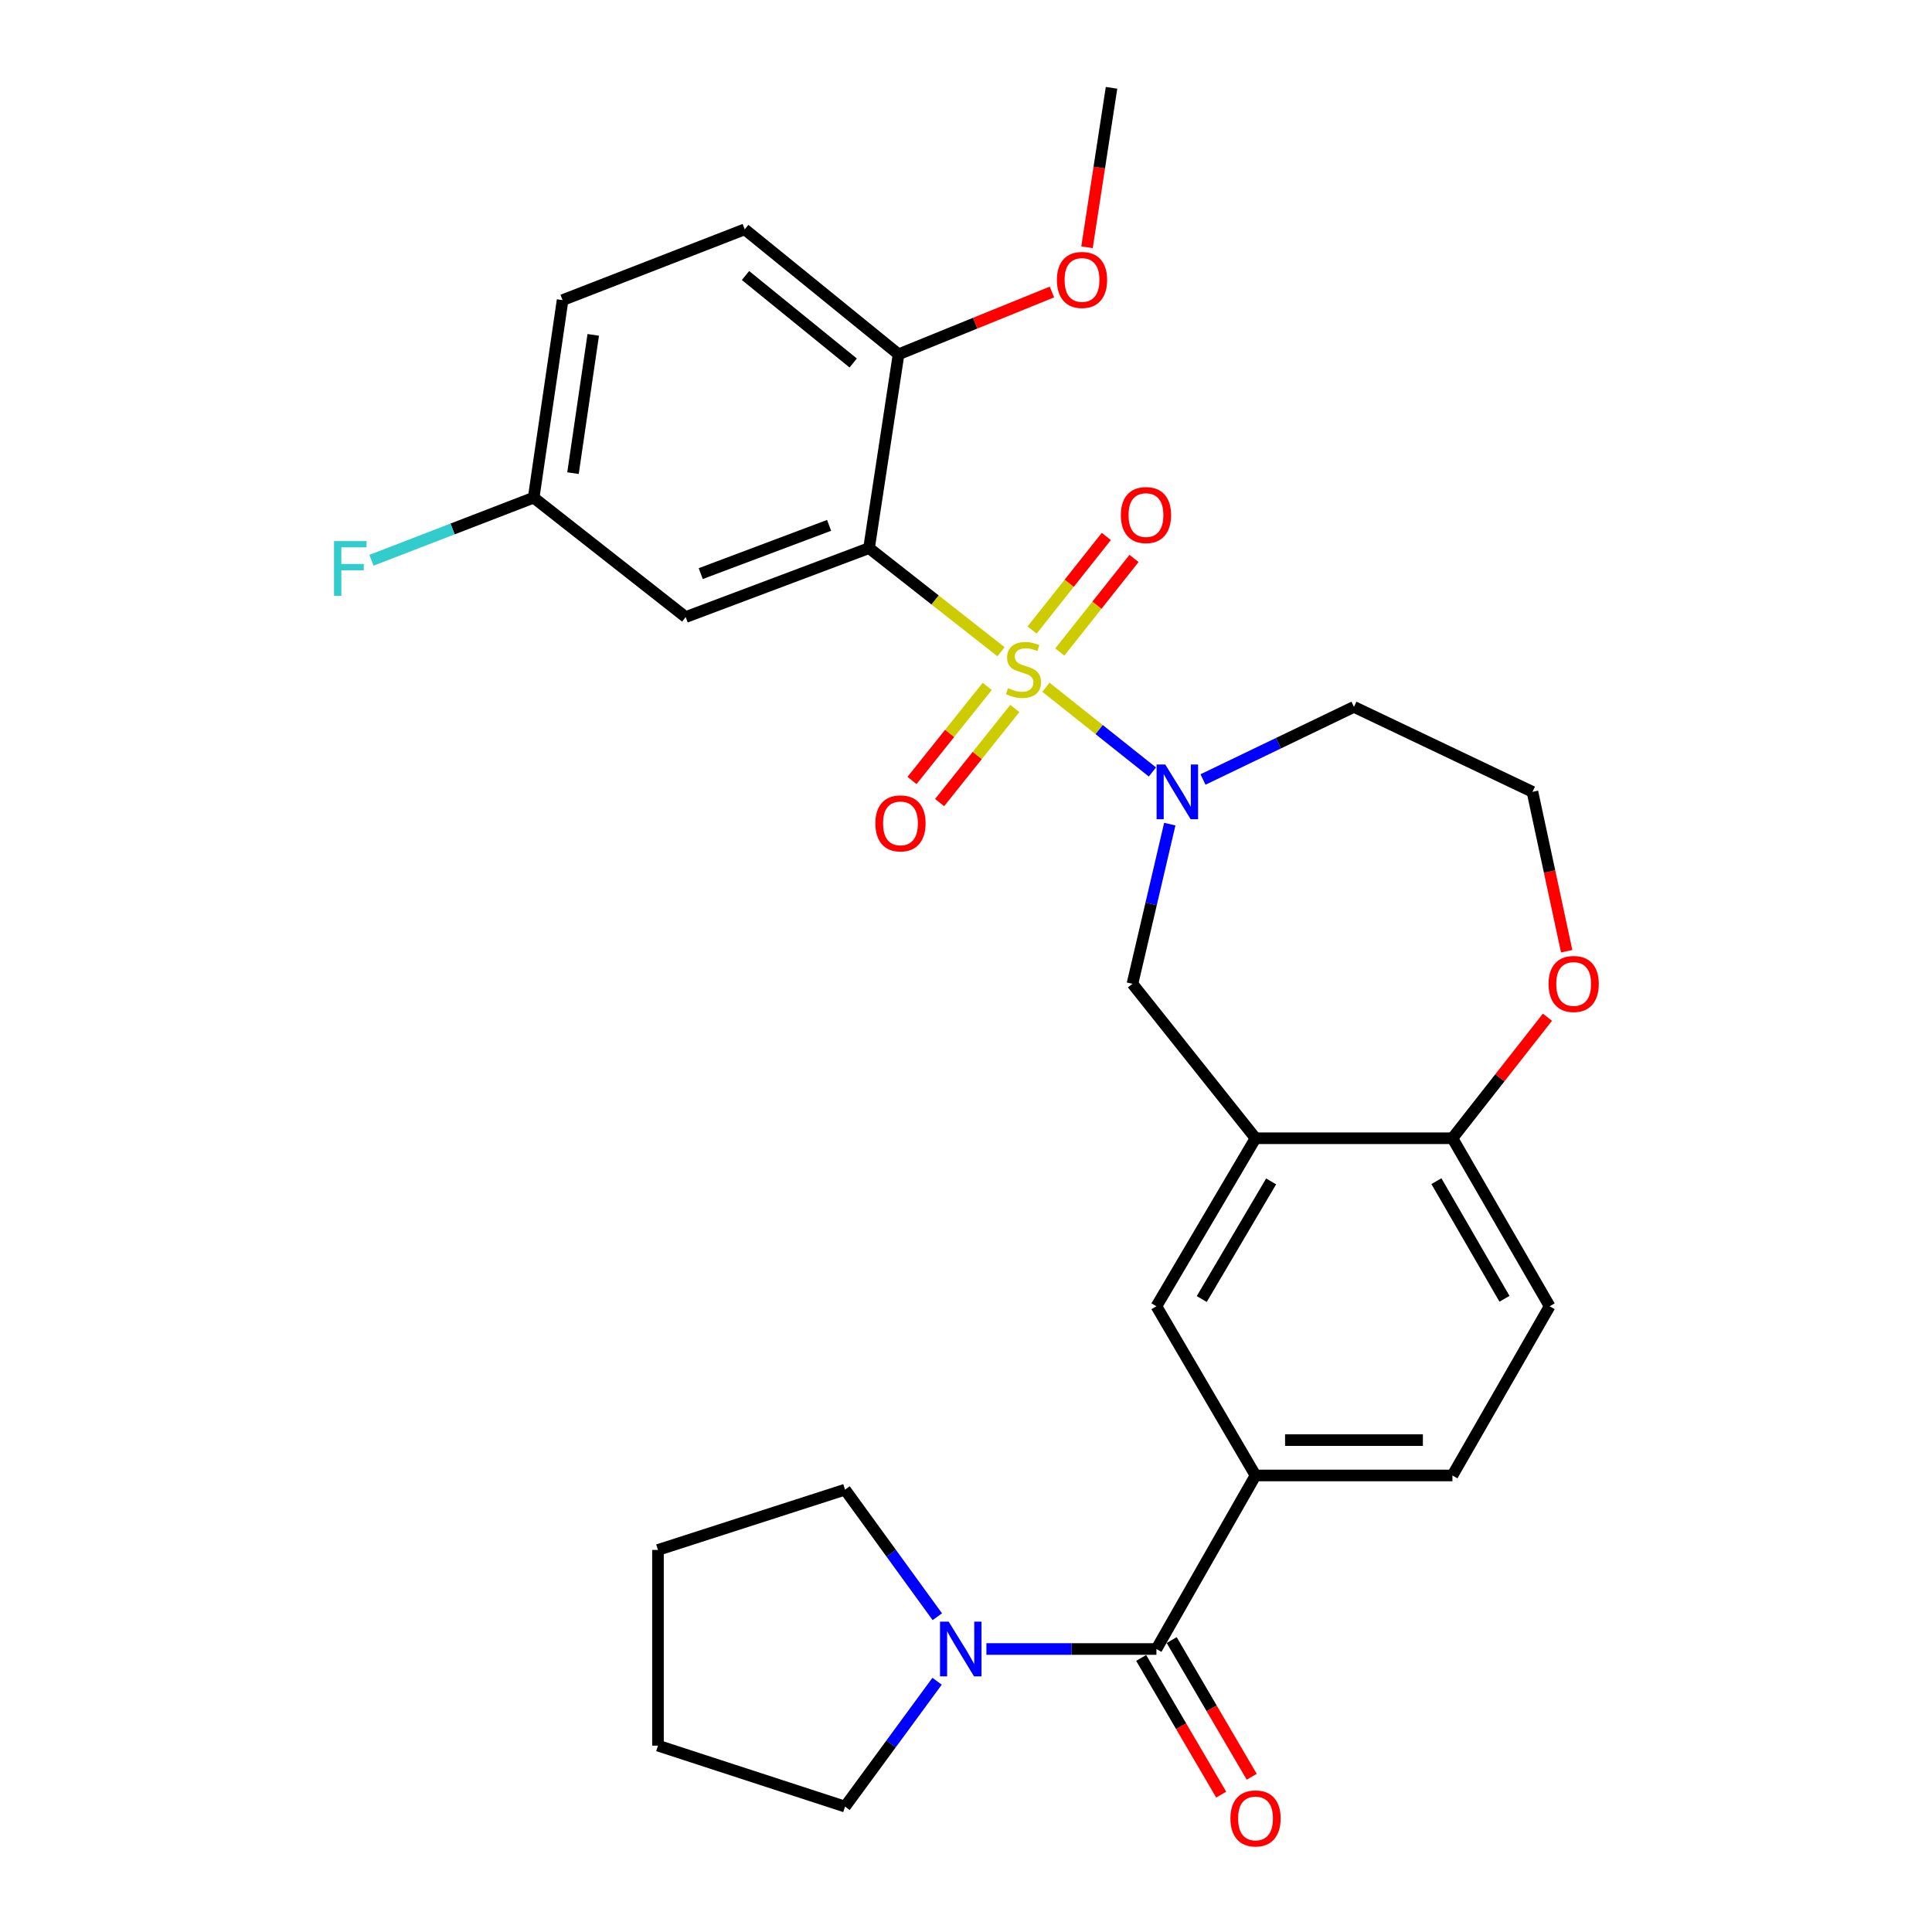 <?xml version='1.0' encoding='iso-8859-1'?>
<svg version='1.1' baseProfile='full'
              xmlns='http://www.w3.org/2000/svg'
                      xmlns:rdkit='http://www.rdkit.org/xml'
                      xmlns:xlink='http://www.w3.org/1999/xlink'
                  xml:space='preserve'
width='1000px' height='1000px' viewBox='0 0 1000 1000'>
<!-- END OF HEADER -->
<rect style='opacity:1.0;fill:#FFFFFF;stroke:none' width='1000' height='1000' x='0' y='0'> </rect>
<path class='bond-0' d='M 518.134,337.334 L 483.974,310.517' style='fill:none;fill-rule:evenodd;stroke:#CCCC00;stroke-width:6px;stroke-linecap:butt;stroke-linejoin:miter;stroke-opacity:1' />
<path class='bond-0' d='M 483.974,310.517 L 449.814,283.7' style='fill:none;fill-rule:evenodd;stroke:#000000;stroke-width:6px;stroke-linecap:butt;stroke-linejoin:miter;stroke-opacity:1' />
<path class='bond-1' d='M 541.379,355.711 L 568.928,377.643' style='fill:none;fill-rule:evenodd;stroke:#CCCC00;stroke-width:6px;stroke-linecap:butt;stroke-linejoin:miter;stroke-opacity:1' />
<path class='bond-1' d='M 568.928,377.643 L 596.477,399.574' style='fill:none;fill-rule:evenodd;stroke:#0000FF;stroke-width:6px;stroke-linecap:butt;stroke-linejoin:miter;stroke-opacity:1' />
<path class='bond-9' d='M 548.555,337.477 L 567.76,313.261' style='fill:none;fill-rule:evenodd;stroke:#CCCC00;stroke-width:6px;stroke-linecap:butt;stroke-linejoin:miter;stroke-opacity:1' />
<path class='bond-9' d='M 567.76,313.261 L 586.965,289.045' style='fill:none;fill-rule:evenodd;stroke:#FF0000;stroke-width:6px;stroke-linecap:butt;stroke-linejoin:miter;stroke-opacity:1' />
<path class='bond-9' d='M 534.215,326.105 L 553.42,301.889' style='fill:none;fill-rule:evenodd;stroke:#CCCC00;stroke-width:6px;stroke-linecap:butt;stroke-linejoin:miter;stroke-opacity:1' />
<path class='bond-9' d='M 553.42,301.889 L 572.624,277.673' style='fill:none;fill-rule:evenodd;stroke:#FF0000;stroke-width:6px;stroke-linecap:butt;stroke-linejoin:miter;stroke-opacity:1' />
<path class='bond-10' d='M 510.978,355.287 L 491.514,379.63' style='fill:none;fill-rule:evenodd;stroke:#CCCC00;stroke-width:6px;stroke-linecap:butt;stroke-linejoin:miter;stroke-opacity:1' />
<path class='bond-10' d='M 491.514,379.63 L 472.05,403.974' style='fill:none;fill-rule:evenodd;stroke:#FF0000;stroke-width:6px;stroke-linecap:butt;stroke-linejoin:miter;stroke-opacity:1' />
<path class='bond-10' d='M 525.273,366.716 L 505.809,391.06' style='fill:none;fill-rule:evenodd;stroke:#CCCC00;stroke-width:6px;stroke-linecap:butt;stroke-linejoin:miter;stroke-opacity:1' />
<path class='bond-10' d='M 505.809,391.06 L 486.345,415.404' style='fill:none;fill-rule:evenodd;stroke:#FF0000;stroke-width:6px;stroke-linecap:butt;stroke-linejoin:miter;stroke-opacity:1' />
<path class='bond-7' d='M 449.814,283.7 L 354.906,319.39' style='fill:none;fill-rule:evenodd;stroke:#000000;stroke-width:6px;stroke-linecap:butt;stroke-linejoin:miter;stroke-opacity:1' />
<path class='bond-7' d='M 429.136,271.922 L 362.7,296.905' style='fill:none;fill-rule:evenodd;stroke:#000000;stroke-width:6px;stroke-linecap:butt;stroke-linejoin:miter;stroke-opacity:1' />
<path class='bond-11' d='M 449.814,283.7 L 465.096,183.383' style='fill:none;fill-rule:evenodd;stroke:#000000;stroke-width:6px;stroke-linecap:butt;stroke-linejoin:miter;stroke-opacity:1' />
<path class='bond-6' d='M 605.482,426.565 L 595.819,467.89' style='fill:none;fill-rule:evenodd;stroke:#0000FF;stroke-width:6px;stroke-linecap:butt;stroke-linejoin:miter;stroke-opacity:1' />
<path class='bond-6' d='M 595.819,467.89 L 586.156,509.215' style='fill:none;fill-rule:evenodd;stroke:#000000;stroke-width:6px;stroke-linecap:butt;stroke-linejoin:miter;stroke-opacity:1' />
<path class='bond-16' d='M 622.666,403.467 L 661.733,384.672' style='fill:none;fill-rule:evenodd;stroke:#0000FF;stroke-width:6px;stroke-linecap:butt;stroke-linejoin:miter;stroke-opacity:1' />
<path class='bond-16' d='M 661.733,384.672 L 700.8,365.878' style='fill:none;fill-rule:evenodd;stroke:#000000;stroke-width:6px;stroke-linecap:butt;stroke-linejoin:miter;stroke-opacity:1' />
<path class='bond-2' d='M 598.561,853.523 L 649.859,763.699' style='fill:none;fill-rule:evenodd;stroke:#000000;stroke-width:6px;stroke-linecap:butt;stroke-linejoin:miter;stroke-opacity:1' />
<path class='bond-4' d='M 598.561,853.523 L 554.561,853.523' style='fill:none;fill-rule:evenodd;stroke:#000000;stroke-width:6px;stroke-linecap:butt;stroke-linejoin:miter;stroke-opacity:1' />
<path class='bond-4' d='M 554.561,853.523 L 510.56,853.523' style='fill:none;fill-rule:evenodd;stroke:#0000FF;stroke-width:6px;stroke-linecap:butt;stroke-linejoin:miter;stroke-opacity:1' />
<path class='bond-13' d='M 590.664,858.147 L 611.377,893.522' style='fill:none;fill-rule:evenodd;stroke:#000000;stroke-width:6px;stroke-linecap:butt;stroke-linejoin:miter;stroke-opacity:1' />
<path class='bond-13' d='M 611.377,893.522 L 632.091,928.896' style='fill:none;fill-rule:evenodd;stroke:#FF0000;stroke-width:6px;stroke-linecap:butt;stroke-linejoin:miter;stroke-opacity:1' />
<path class='bond-13' d='M 606.458,848.899 L 627.171,884.274' style='fill:none;fill-rule:evenodd;stroke:#000000;stroke-width:6px;stroke-linecap:butt;stroke-linejoin:miter;stroke-opacity:1' />
<path class='bond-13' d='M 627.171,884.274 L 647.884,919.648' style='fill:none;fill-rule:evenodd;stroke:#FF0000;stroke-width:6px;stroke-linecap:butt;stroke-linejoin:miter;stroke-opacity:1' />
<path class='bond-3' d='M 649.859,589.156 L 586.156,509.215' style='fill:none;fill-rule:evenodd;stroke:#000000;stroke-width:6px;stroke-linecap:butt;stroke-linejoin:miter;stroke-opacity:1' />
<path class='bond-8' d='M 649.859,589.156 L 598.561,676.123' style='fill:none;fill-rule:evenodd;stroke:#000000;stroke-width:6px;stroke-linecap:butt;stroke-linejoin:miter;stroke-opacity:1' />
<path class='bond-8' d='M 657.928,611.499 L 622.02,672.376' style='fill:none;fill-rule:evenodd;stroke:#000000;stroke-width:6px;stroke-linecap:butt;stroke-linejoin:miter;stroke-opacity:1' />
<path class='bond-12' d='M 649.859,589.156 L 751.772,589.156' style='fill:none;fill-rule:evenodd;stroke:#000000;stroke-width:6px;stroke-linecap:butt;stroke-linejoin:miter;stroke-opacity:1' />
<path class='bond-24' d='M 485.154,836.815 L 461.272,803.927' style='fill:none;fill-rule:evenodd;stroke:#0000FF;stroke-width:6px;stroke-linecap:butt;stroke-linejoin:miter;stroke-opacity:1' />
<path class='bond-24' d='M 461.272,803.927 L 437.389,771.04' style='fill:none;fill-rule:evenodd;stroke:#000000;stroke-width:6px;stroke-linecap:butt;stroke-linejoin:miter;stroke-opacity:1' />
<path class='bond-25' d='M 485.032,870.213 L 461.21,902.652' style='fill:none;fill-rule:evenodd;stroke:#0000FF;stroke-width:6px;stroke-linecap:butt;stroke-linejoin:miter;stroke-opacity:1' />
<path class='bond-25' d='M 461.21,902.652 L 437.389,935.09' style='fill:none;fill-rule:evenodd;stroke:#000000;stroke-width:6px;stroke-linecap:butt;stroke-linejoin:miter;stroke-opacity:1' />
<path class='bond-5' d='M 649.859,763.699 L 598.561,676.123' style='fill:none;fill-rule:evenodd;stroke:#000000;stroke-width:6px;stroke-linecap:butt;stroke-linejoin:miter;stroke-opacity:1' />
<path class='bond-31' d='M 649.859,763.699 L 751.772,763.699' style='fill:none;fill-rule:evenodd;stroke:#000000;stroke-width:6px;stroke-linecap:butt;stroke-linejoin:miter;stroke-opacity:1' />
<path class='bond-31' d='M 665.146,745.397 L 736.485,745.397' style='fill:none;fill-rule:evenodd;stroke:#000000;stroke-width:6px;stroke-linecap:butt;stroke-linejoin:miter;stroke-opacity:1' />
<path class='bond-19' d='M 354.906,319.39 L 276.227,257.589' style='fill:none;fill-rule:evenodd;stroke:#000000;stroke-width:6px;stroke-linecap:butt;stroke-linejoin:miter;stroke-opacity:1' />
<path class='bond-18' d='M 465.096,183.383 L 385.471,118.705' style='fill:none;fill-rule:evenodd;stroke:#000000;stroke-width:6px;stroke-linecap:butt;stroke-linejoin:miter;stroke-opacity:1' />
<path class='bond-18' d='M 441.613,187.887 L 385.875,142.613' style='fill:none;fill-rule:evenodd;stroke:#000000;stroke-width:6px;stroke-linecap:butt;stroke-linejoin:miter;stroke-opacity:1' />
<path class='bond-23' d='M 465.096,183.383 L 504.79,167.26' style='fill:none;fill-rule:evenodd;stroke:#000000;stroke-width:6px;stroke-linecap:butt;stroke-linejoin:miter;stroke-opacity:1' />
<path class='bond-23' d='M 504.79,167.26 L 544.483,151.137' style='fill:none;fill-rule:evenodd;stroke:#FF0000;stroke-width:6px;stroke-linecap:butt;stroke-linejoin:miter;stroke-opacity:1' />
<path class='bond-17' d='M 751.772,589.156 L 802.103,676.123' style='fill:none;fill-rule:evenodd;stroke:#000000;stroke-width:6px;stroke-linecap:butt;stroke-linejoin:miter;stroke-opacity:1' />
<path class='bond-17' d='M 743.481,611.369 L 778.713,672.245' style='fill:none;fill-rule:evenodd;stroke:#000000;stroke-width:6px;stroke-linecap:butt;stroke-linejoin:miter;stroke-opacity:1' />
<path class='bond-29' d='M 751.772,589.156 L 776.359,557.836' style='fill:none;fill-rule:evenodd;stroke:#000000;stroke-width:6px;stroke-linecap:butt;stroke-linejoin:miter;stroke-opacity:1' />
<path class='bond-29' d='M 776.359,557.836 L 800.947,526.516' style='fill:none;fill-rule:evenodd;stroke:#FF0000;stroke-width:6px;stroke-linecap:butt;stroke-linejoin:miter;stroke-opacity:1' />
<path class='bond-14' d='M 810.909,492.355 L 802.053,451.104' style='fill:none;fill-rule:evenodd;stroke:#FF0000;stroke-width:6px;stroke-linecap:butt;stroke-linejoin:miter;stroke-opacity:1' />
<path class='bond-14' d='M 802.053,451.104 L 793.196,409.854' style='fill:none;fill-rule:evenodd;stroke:#000000;stroke-width:6px;stroke-linecap:butt;stroke-linejoin:miter;stroke-opacity:1' />
<path class='bond-15' d='M 751.772,763.699 L 802.103,676.123' style='fill:none;fill-rule:evenodd;stroke:#000000;stroke-width:6px;stroke-linecap:butt;stroke-linejoin:miter;stroke-opacity:1' />
<path class='bond-20' d='M 700.8,365.878 L 793.196,409.854' style='fill:none;fill-rule:evenodd;stroke:#000000;stroke-width:6px;stroke-linecap:butt;stroke-linejoin:miter;stroke-opacity:1' />
<path class='bond-21' d='M 385.471,118.705 L 291.194,155.34' style='fill:none;fill-rule:evenodd;stroke:#000000;stroke-width:6px;stroke-linecap:butt;stroke-linejoin:miter;stroke-opacity:1' />
<path class='bond-22' d='M 276.227,257.589 L 234.249,273.791' style='fill:none;fill-rule:evenodd;stroke:#000000;stroke-width:6px;stroke-linecap:butt;stroke-linejoin:miter;stroke-opacity:1' />
<path class='bond-22' d='M 234.249,273.791 L 192.272,289.992' style='fill:none;fill-rule:evenodd;stroke:#33CCCC;stroke-width:6px;stroke-linecap:butt;stroke-linejoin:miter;stroke-opacity:1' />
<path class='bond-30' d='M 276.227,257.589 L 291.194,155.34' style='fill:none;fill-rule:evenodd;stroke:#000000;stroke-width:6px;stroke-linecap:butt;stroke-linejoin:miter;stroke-opacity:1' />
<path class='bond-30' d='M 296.581,244.902 L 307.058,173.328' style='fill:none;fill-rule:evenodd;stroke:#000000;stroke-width:6px;stroke-linecap:butt;stroke-linejoin:miter;stroke-opacity:1' />
<path class='bond-26' d='M 562.634,127.983 L 568.981,86.719' style='fill:none;fill-rule:evenodd;stroke:#FF0000;stroke-width:6px;stroke-linecap:butt;stroke-linejoin:miter;stroke-opacity:1' />
<path class='bond-26' d='M 568.981,86.719 L 575.327,45.455' style='fill:none;fill-rule:evenodd;stroke:#000000;stroke-width:6px;stroke-linecap:butt;stroke-linejoin:miter;stroke-opacity:1' />
<path class='bond-27' d='M 437.389,771.04 L 340.569,802.246' style='fill:none;fill-rule:evenodd;stroke:#000000;stroke-width:6px;stroke-linecap:butt;stroke-linejoin:miter;stroke-opacity:1' />
<path class='bond-28' d='M 437.389,935.09 L 340.569,903.539' style='fill:none;fill-rule:evenodd;stroke:#000000;stroke-width:6px;stroke-linecap:butt;stroke-linejoin:miter;stroke-opacity:1' />
<path class='bond-32' d='M 340.569,802.246 L 340.569,903.539' style='fill:none;fill-rule:evenodd;stroke:#000000;stroke-width:6px;stroke-linecap:butt;stroke-linejoin:miter;stroke-opacity:1' />
<path  class='atom-0' d='M 521.755 356.177
Q 522.075 356.297, 523.395 356.857
Q 524.715 357.417, 526.155 357.777
Q 527.635 358.097, 529.075 358.097
Q 531.755 358.097, 533.315 356.817
Q 534.875 355.497, 534.875 353.217
Q 534.875 351.657, 534.075 350.697
Q 533.315 349.737, 532.115 349.217
Q 530.915 348.697, 528.915 348.097
Q 526.395 347.337, 524.875 346.617
Q 523.395 345.897, 522.315 344.377
Q 521.275 342.857, 521.275 340.297
Q 521.275 336.737, 523.675 334.537
Q 526.115 332.337, 530.915 332.337
Q 534.195 332.337, 537.915 333.897
L 536.995 336.977
Q 533.595 335.577, 531.035 335.577
Q 528.275 335.577, 526.755 336.737
Q 525.235 337.857, 525.275 339.817
Q 525.275 341.337, 526.035 342.257
Q 526.835 343.177, 527.955 343.697
Q 529.115 344.217, 531.035 344.817
Q 533.595 345.617, 535.115 346.417
Q 536.635 347.217, 537.715 348.857
Q 538.835 350.457, 538.835 353.217
Q 538.835 357.137, 536.195 359.257
Q 533.595 361.337, 529.235 361.337
Q 526.715 361.337, 524.795 360.777
Q 522.915 360.257, 520.675 359.337
L 521.755 356.177
' fill='#CCCC00'/>
<path  class='atom-2' d='M 603.13 395.694
L 612.41 410.694
Q 613.33 412.174, 614.81 414.854
Q 616.29 417.534, 616.37 417.694
L 616.37 395.694
L 620.13 395.694
L 620.13 424.014
L 616.25 424.014
L 606.29 407.614
Q 605.13 405.694, 603.89 403.494
Q 602.69 401.294, 602.33 400.614
L 602.33 424.014
L 598.65 424.014
L 598.65 395.694
L 603.13 395.694
' fill='#0000FF'/>
<path  class='atom-5' d='M 491.028 839.363
L 500.308 854.363
Q 501.228 855.843, 502.708 858.523
Q 504.188 861.203, 504.268 861.363
L 504.268 839.363
L 508.028 839.363
L 508.028 867.683
L 504.148 867.683
L 494.188 851.283
Q 493.028 849.363, 491.788 847.163
Q 490.588 844.963, 490.228 844.283
L 490.228 867.683
L 486.548 867.683
L 486.548 839.363
L 491.028 839.363
' fill='#0000FF'/>
<path  class='atom-10' d='M 580.152 266.596
Q 580.152 259.796, 583.512 255.996
Q 586.872 252.196, 593.152 252.196
Q 599.432 252.196, 602.792 255.996
Q 606.152 259.796, 606.152 266.596
Q 606.152 273.476, 602.752 277.396
Q 599.352 281.276, 593.152 281.276
Q 586.912 281.276, 583.512 277.396
Q 580.152 273.516, 580.152 266.596
M 593.152 278.076
Q 597.472 278.076, 599.792 275.196
Q 602.152 272.276, 602.152 266.596
Q 602.152 261.036, 599.792 258.236
Q 597.472 255.396, 593.152 255.396
Q 588.832 255.396, 586.472 258.196
Q 584.152 260.996, 584.152 266.596
Q 584.152 272.316, 586.472 275.196
Q 588.832 278.076, 593.152 278.076
' fill='#FF0000'/>
<path  class='atom-11' d='M 453.083 426.172
Q 453.083 419.372, 456.443 415.572
Q 459.803 411.772, 466.083 411.772
Q 472.363 411.772, 475.723 415.572
Q 479.083 419.372, 479.083 426.172
Q 479.083 433.052, 475.683 436.972
Q 472.283 440.852, 466.083 440.852
Q 459.843 440.852, 456.443 436.972
Q 453.083 433.092, 453.083 426.172
M 466.083 437.652
Q 470.403 437.652, 472.723 434.772
Q 475.083 431.852, 475.083 426.172
Q 475.083 420.612, 472.723 417.812
Q 470.403 414.972, 466.083 414.972
Q 461.763 414.972, 459.403 417.772
Q 457.083 420.572, 457.083 426.172
Q 457.083 431.892, 459.403 434.772
Q 461.763 437.652, 466.083 437.652
' fill='#FF0000'/>
<path  class='atom-14' d='M 636.859 941.21
Q 636.859 934.41, 640.219 930.61
Q 643.579 926.81, 649.859 926.81
Q 656.139 926.81, 659.499 930.61
Q 662.859 934.41, 662.859 941.21
Q 662.859 948.09, 659.459 952.01
Q 656.059 955.89, 649.859 955.89
Q 643.619 955.89, 640.219 952.01
Q 636.859 948.13, 636.859 941.21
M 649.859 952.69
Q 654.179 952.69, 656.499 949.81
Q 658.859 946.89, 658.859 941.21
Q 658.859 935.65, 656.499 932.85
Q 654.179 930.01, 649.859 930.01
Q 645.539 930.01, 643.179 932.81
Q 640.859 935.61, 640.859 941.21
Q 640.859 946.93, 643.179 949.81
Q 645.539 952.69, 649.859 952.69
' fill='#FF0000'/>
<path  class='atom-15' d='M 801.529 509.295
Q 801.529 502.495, 804.889 498.695
Q 808.249 494.895, 814.529 494.895
Q 820.809 494.895, 824.169 498.695
Q 827.529 502.495, 827.529 509.295
Q 827.529 516.175, 824.129 520.095
Q 820.729 523.975, 814.529 523.975
Q 808.289 523.975, 804.889 520.095
Q 801.529 516.215, 801.529 509.295
M 814.529 520.775
Q 818.849 520.775, 821.169 517.895
Q 823.529 514.975, 823.529 509.295
Q 823.529 503.735, 821.169 500.935
Q 818.849 498.095, 814.529 498.095
Q 810.209 498.095, 807.849 500.895
Q 805.529 503.695, 805.529 509.295
Q 805.529 515.015, 807.849 517.895
Q 810.209 520.775, 814.529 520.775
' fill='#FF0000'/>
<path  class='atom-23' d='M 172.889 280.064
L 189.729 280.064
L 189.729 283.304
L 176.689 283.304
L 176.689 291.904
L 188.289 291.904
L 188.289 295.184
L 176.689 295.184
L 176.689 308.384
L 172.889 308.384
L 172.889 280.064
' fill='#33CCCC'/>
<path  class='atom-24' d='M 547.045 144.896
Q 547.045 138.096, 550.405 134.296
Q 553.765 130.496, 560.045 130.496
Q 566.325 130.496, 569.685 134.296
Q 573.045 138.096, 573.045 144.896
Q 573.045 151.776, 569.645 155.696
Q 566.245 159.576, 560.045 159.576
Q 553.805 159.576, 550.405 155.696
Q 547.045 151.816, 547.045 144.896
M 560.045 156.376
Q 564.365 156.376, 566.685 153.496
Q 569.045 150.576, 569.045 144.896
Q 569.045 139.336, 566.685 136.536
Q 564.365 133.696, 560.045 133.696
Q 555.725 133.696, 553.365 136.496
Q 551.045 139.296, 551.045 144.896
Q 551.045 150.616, 553.365 153.496
Q 555.725 156.376, 560.045 156.376
' fill='#FF0000'/>
</svg>
